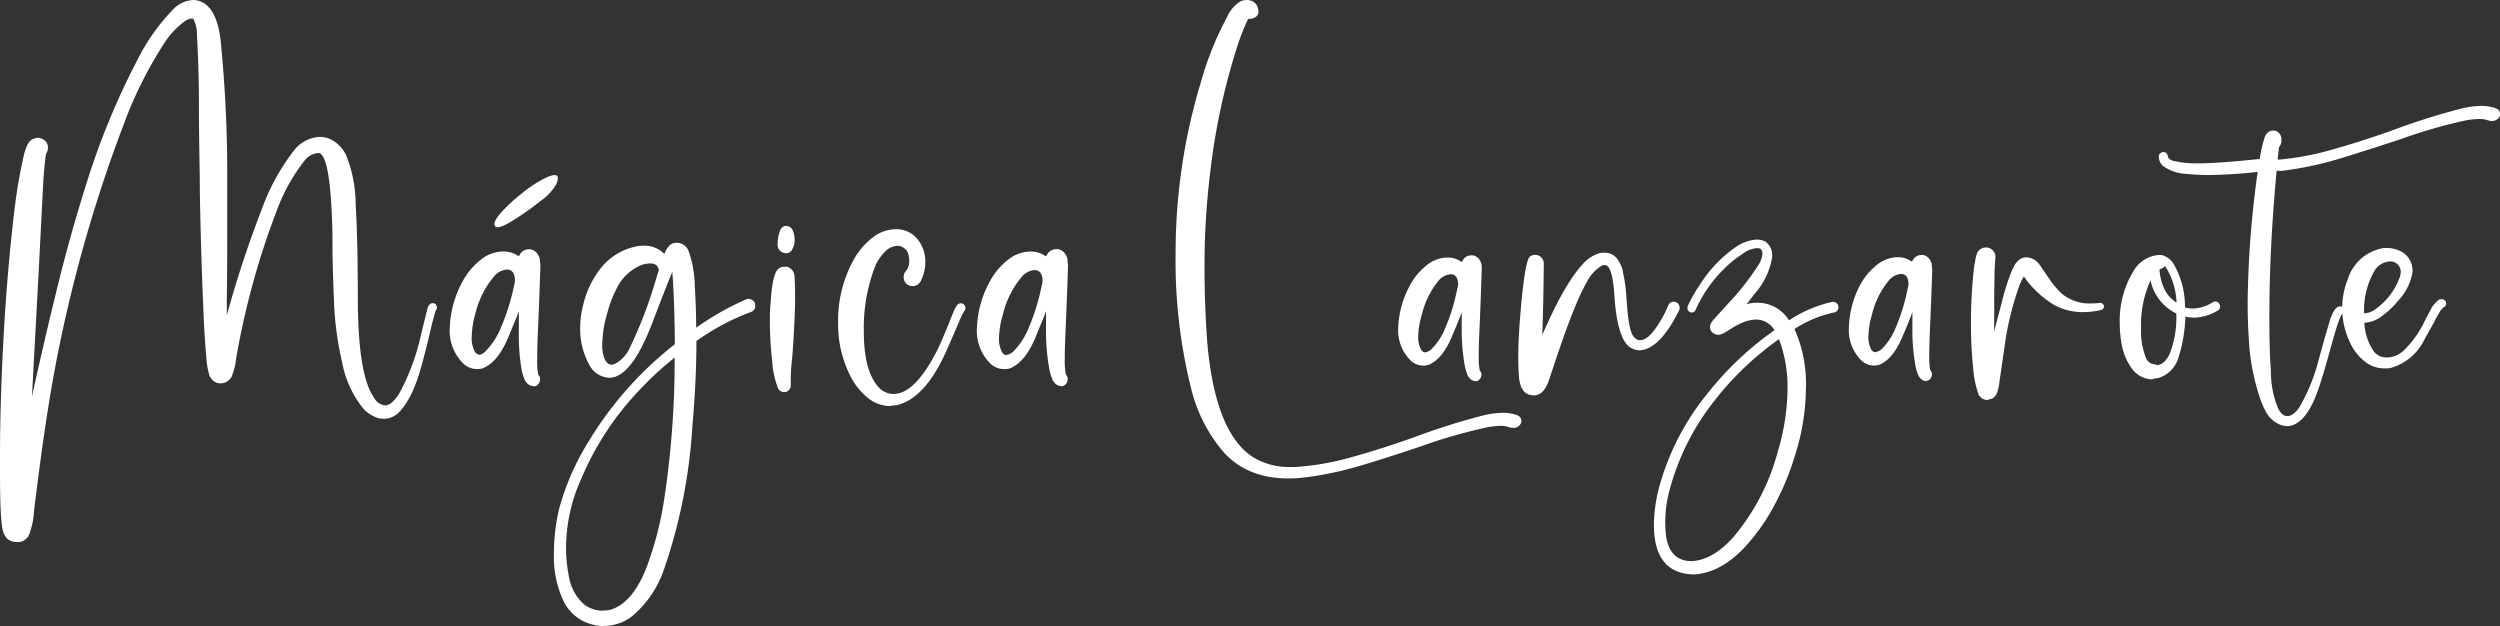 <svg xmlns="http://www.w3.org/2000/svg" viewBox="0 0 371 92.9"><rect x="0" y="0" width="371" height="92.9" fill="#333333" stroke="none"/><defs><style>.cls-1{fill:#fff;}</style></defs><g id="Capa_2" data-name="Capa 2"><g id="Capa_1-2" data-name="Capa 1"><path class="cls-1" d="M191.22,71q-6.19,0-9.72-4a22.82,22.82,0,0,1-4.75-9.41,78.07,78.07,0,0,1-2.29-20,87.38,87.38,0,0,1,3.8-25.56,46.86,46.86,0,0,1,3.8-9.43,5.27,5.27,0,0,1,2-2.39A2.52,2.52,0,0,1,185.11,0a1.86,1.86,0,0,1,.93.29,1.45,1.45,0,0,1,.61.82,2.29,2.29,0,0,1,.1.68.9.9,0,0,1-.34.68,1.62,1.62,0,0,1-.93.33l-.25,0a32.31,32.31,0,0,0-1.51,3.75,97.5,97.5,0,0,0-4.1,18.81,113.61,113.61,0,0,0-.87,14.22q0,5.65.41,11.27,1.2,13.64,7,17.12a10.29,10.29,0,0,0,5.49,1.33c.5,0,1,0,1.52-.07a40.51,40.51,0,0,0,7.74-1.48q4.58-1.28,9.32-3a101.34,101.34,0,0,1,9.88-3.1,13.37,13.37,0,0,1,2.93-.39,7.13,7.13,0,0,1,1.94.29h0c.53.18.8.49.8.92a.81.81,0,0,1-.1.39,1.21,1.21,0,0,1-1.17.63,2.07,2.07,0,0,1-.49-.07,3.66,3.66,0,0,0-1.36-.22,11.86,11.86,0,0,0-2,.22A77.62,77.62,0,0,0,211,66.19q-5.92,2-9.41,3a50.87,50.87,0,0,1-8.18,1.69,19.82,19.82,0,0,1-2.19.12"/><path class="cls-1" d="M219,56.55h-.14A1.23,1.23,0,0,1,218,56a.66.66,0,0,1-.22-.38,6.81,6.81,0,0,1-.43-1.47,30.09,30.09,0,0,1-.43-5.21l0-2.58c-.43,1.13-.89,2.25-1.37,3.36-.95,2.38-2.14,3.85-3.57,4.43a2.48,2.48,0,0,1-.73.11,2.76,2.76,0,0,1-1.82-.68,6.29,6.29,0,0,1-1.93-5,14.05,14.05,0,0,1,1.69-6.15,9.41,9.41,0,0,1,2.55-3.08,4.93,4.93,0,0,1,3-1.13,3.49,3.49,0,0,1,2.18.67l.09-.15a.59.59,0,0,0,.1-.16.28.28,0,0,1,.08-.12,1.39,1.39,0,0,1,1.1-.56,1.22,1.22,0,0,1,.83.21,1.73,1.73,0,0,1,.67.89,1,1,0,0,1,.08.48,4.75,4.75,0,0,1,0,1c-.09,2.83-.19,5.65-.32,8.48-.07,1.63-.11,2.92-.11,3.87a10.2,10.2,0,0,0,.14,2.06v.08a.83.83,0,0,1,.27.65,1,1,0,0,1-.25.63.8.8,0,0,1-.61.33m-7.49-4.29a1.76,1.76,0,0,0,1-.54,9.31,9.31,0,0,0,1.77-2.6,28.8,28.8,0,0,0,2-6.36,2.62,2.62,0,0,0,.11-.57c0-1-.4-1.52-1.1-1.52a2.58,2.58,0,0,0-1.74.88A12.55,12.55,0,0,0,211,46.7a12.1,12.1,0,0,0-.54,3.25,3.87,3.87,0,0,0,.46,2,.82.82,0,0,0,.59.35"/><path class="cls-1" d="M227.54,58.65l-.27,0a1.85,1.85,0,0,1-1.15-.62,4.46,4.46,0,0,1-.43-.7l0-.1a4.09,4.09,0,0,1-.27-1.37c-.07-.81-.11-1.76-.11-2.85,0-1.71.1-3.8.3-6.25q.67-8.16,1.45-8.7a1.37,1.37,0,0,1,.8-.24,1.29,1.29,0,0,1,1.24,1.29q-.06,6.12-.22,10.6,3.33-7.76,6.2-10.73a5.54,5.54,0,0,1,2-1.32,2.69,2.69,0,0,1,.94-.16,2.38,2.38,0,0,1,1.82.72,4.86,4.86,0,0,1,1,2.05.28.28,0,0,0,0,.13,21.29,21.29,0,0,1,.53,4l.08.81a23.16,23.16,0,0,0,.35,3q.38,2.18,1.53,2.28c.77,0,1.59-.63,2.44-1.88a16.45,16.45,0,0,0,1.8-3.3.86.86,0,0,1,.81-.54.9.9,0,0,1,.88.89.8.8,0,0,1-.08.35l0,.05c-1.94,3.89-3.9,5.86-5.91,5.93a2.64,2.64,0,0,1-2.2-1.37q-1.18-1.92-1.5-6.84c-.2-3-.67-4.45-1.42-4.45a1.13,1.13,0,0,0-.46.1,5.94,5.94,0,0,0-2.2,2.42Q233.64,45,230.57,54.3l-.67,2a5.09,5.09,0,0,1-.67,1.42,2.08,2.08,0,0,1-.64.66,1.9,1.9,0,0,1-1.05.31"/><path class="cls-1" d="M251.51,85.24h-.16a7.36,7.36,0,0,1-2-.29q-3.92-1.19-3.91-7.11A22.62,22.62,0,0,1,246.3,72a37.8,37.8,0,0,1,7.11-13.63A47.21,47.21,0,0,1,263.34,49a3.23,3.23,0,0,0-2.71-1.58,5.18,5.18,0,0,0-1.82.37,11.54,11.54,0,0,0-2.15,1.13c-.29.19-.63.4-1,.61a.14.14,0,0,0-.09,0l-.16.07-.19.07-.15,0a1.28,1.28,0,0,1-.83-.24,1,1,0,0,1-.46-.91l0-.05a.67.67,0,0,1,0-.19l.07-.16a.38.38,0,0,1,.13-.25c.2-.32.33-.5.41-.53l.64-.73c.88-.94,1.32-1.44,1.34-1.47a37.84,37.84,0,0,0,4.48-5.67,3.75,3.75,0,0,0,.7-1.82,1,1,0,0,0-.29-.73,1.19,1.19,0,0,0-.51-.1,4.06,4.06,0,0,0-2.23.91A15.64,15.64,0,0,0,255.75,40a19.81,19.81,0,0,0-4.13,6,.62.62,0,0,1-1.19-.27l0-.24a21.36,21.36,0,0,1,1.93-3.38,19,19,0,0,1,5.4-5.56,6,6,0,0,1,3-1,2.93,2.93,0,0,1,1.24.3l.08.08a2.39,2.39,0,0,1,.91,2v.27a11,11,0,0,1-2.66,5.47c-.37.5-.76,1-1.15,1.48a5.1,5.1,0,0,1,1.53-.22,5.47,5.47,0,0,1,4.78,2.61,19.21,19.21,0,0,1,6.41-2.74h.14a.81.81,0,0,1,.52.2.66.66,0,0,1,.25.55.75.75,0,0,1-.69.83h0a17.58,17.58,0,0,0-5.82,2.44A20,20,0,0,1,268,57.63a33.81,33.81,0,0,1-1.69,10.17,38.83,38.83,0,0,1-3,7.19,29,29,0,0,1-4.59,6.42q-3.44,3.56-7.22,3.83m-.08-2q2.83-.3,5.69-3.38a32.71,32.71,0,0,0,6.71-12.83,33.25,33.25,0,0,0,1.45-9.4A19.85,19.85,0,0,0,264,50.33a45,45,0,0,0-9.47,9,36.51,36.51,0,0,0-6.69,13.12,18.45,18.45,0,0,0-.72,5,19.38,19.38,0,0,0,.13,2.15q.57,3.67,3.82,3.68Z"/><path class="cls-1" d="M285.89,56.55h-.13a1.25,1.25,0,0,1-.89-.56.69.69,0,0,1-.21-.38,6.28,6.28,0,0,1-.43-1.47,29.13,29.13,0,0,1-.43-5.21l0-2.58c-.43,1.13-.88,2.25-1.37,3.36-.95,2.38-2.14,3.85-3.57,4.43a2.46,2.46,0,0,1-.72.11,2.79,2.79,0,0,1-1.83-.68,6.32,6.32,0,0,1-1.93-5A14.19,14.19,0,0,1,276,42.38a9.41,9.41,0,0,1,2.55-3.08,5,5,0,0,1,3-1.13,3.46,3.46,0,0,1,2.17.67.77.77,0,0,1,.1-.15.89.89,0,0,0,.09-.16.42.42,0,0,1,.08-.12,1.41,1.41,0,0,1,1.1-.56,1.2,1.2,0,0,1,.83.21,1.68,1.68,0,0,1,.67.89.85.85,0,0,1,.08.48,3.76,3.76,0,0,1,.06,1c-.09,2.83-.2,5.65-.33,8.48-.07,1.63-.1,2.92-.1,3.87a10.43,10.43,0,0,0,.13,2.06v.08a.83.83,0,0,1,.27.65,1,1,0,0,1-.24.63.82.82,0,0,1-.62.33m-7.49-4.29a1.81,1.81,0,0,0,1-.54,9.53,9.53,0,0,0,1.77-2.6,29.89,29.89,0,0,0,2-6.36,2.61,2.61,0,0,0,.1-.57c0-1-.4-1.52-1.1-1.52a2.6,2.6,0,0,0-1.74.88,12.55,12.55,0,0,0-2.58,5.15,12.45,12.45,0,0,0-.53,3.25,3.87,3.87,0,0,0,.45,2,.84.84,0,0,0,.59.35"/><path class="cls-1" d="M295,59.37a1.53,1.53,0,0,1-.84-.24,1.29,1.29,0,0,1-.35-.32l-.08-.08a1.59,1.59,0,0,1-.16-.27l0-.06a14.76,14.76,0,0,1-.73-3.54,64.2,64.2,0,0,1-.35-6.73,73.4,73.4,0,0,1,.46-8.48l.16-.92a6.93,6.93,0,0,1,.24-1,1.38,1.38,0,0,1,1.37-1,1.31,1.31,0,0,1,1.18.65,1.33,1.33,0,0,1,.22.75L296,39.94l-.06,3.78V49.2c.36-1.45.74-2.89,1.13-4.32a31.28,31.28,0,0,1,1.61-5l.06-.06a2.73,2.73,0,0,1,1.23-1.47,1.71,1.71,0,0,1,.75-.16,2.45,2.45,0,0,1,1.83.93l.08.11a4.73,4.73,0,0,1,.35.49l1,1.47a14.49,14.49,0,0,0,1.93,2.34,6.47,6.47,0,0,0,4.46,1.5,10.93,10.93,0,0,0,1.26-.08.63.63,0,0,1,.41.13.51.51,0,0,1,.18.43.5.5,0,0,1-.43.49,11.74,11.74,0,0,1-2.74.32,8.71,8.71,0,0,1-4.32-1.13,15,15,0,0,1-4-3.62l-.38-.54a6.9,6.9,0,0,0-.61,1.18,0,0,0,0,0,0,0,44,44,0,0,0-2.31,9.55l-.72,4.94a7.25,7.25,0,0,1-.3,1.45l-.16.4a1.06,1.06,0,0,0-.13.18,2.28,2.28,0,0,1-.38.36,0,0,0,0,0,0,0,1.83,1.83,0,0,1-.69.21"/><path class="cls-1" d="M319.55,56.28H319a3.94,3.94,0,0,1-2.55-1.47,8.8,8.8,0,0,1-1.58-3.65,17.62,17.62,0,0,1-.3-3.22,14.17,14.17,0,0,1,2-7.65,4.75,4.75,0,0,1,3.71-2.44,1.75,1.75,0,0,1,.4,0,.28.28,0,0,0,.13,0,3,3,0,0,1,1.75,1.31,12.61,12.61,0,0,1,1.69,6.47,5,5,0,0,0,1.23.16,5.85,5.85,0,0,0,2.85-.91.9.9,0,0,1,.43-.14.86.86,0,0,1,.25.06.53.53,0,0,1,.31.27.75.75,0,0,1,.14.4.7.7,0,0,1-.35.62v0h0a7.16,7.16,0,0,1-3.6,1.05,6.8,6.8,0,0,1-1.2-.16,22.17,22.17,0,0,1-1,6,4.54,4.54,0,0,1-2.66,3,3.46,3.46,0,0,1-1.1.21m.41-2c.85,0,1.54-.59,2.06-1.78a14.85,14.85,0,0,0,.94-5.9,5.76,5.76,0,0,1-1-.59,7,7,0,0,1-2.82-4.32s0,0,0,0v0a15.81,15.81,0,0,0-1.4,7.09,10.41,10.41,0,0,0,.75,4.48,1.5,1.5,0,0,0,.89.83l.05,0,.27.07a1.36,1.36,0,0,0,.3,0m3-9.16a10.65,10.65,0,0,0-1.51-5.12,1,1,0,0,0-.21-.3,1.24,1.24,0,0,1-.56.38l-.25.11a7.74,7.74,0,0,0,.62,2.68,4.84,4.84,0,0,0,1.91,2.25"/><path class="cls-1" d="M353.89,54.67a4.65,4.65,0,0,1-3.05-1.1,7.52,7.52,0,0,1-2.09-2.73,11.61,11.61,0,0,1-.36-9.34,6.72,6.72,0,0,1,5.41-4.7l.45,0a4.38,4.38,0,0,1,1.7.35,3.19,3.19,0,0,1,2.07,3v.18a8,8,0,0,1-2.16,4.32,11.71,11.71,0,0,1-2.39,2.25,4.56,4.56,0,0,1-2.6,1,8.11,8.11,0,0,0,1.46,4.32,2.35,2.35,0,0,0,1.83.83A3.76,3.76,0,0,0,356.73,52,15.31,15.31,0,0,0,360,47.27q.72-1.29.84-1.56a4.08,4.08,0,0,1,1-1.15.64.64,0,0,1,.45-.16.73.73,0,0,1,.52.18.56.56,0,0,1,.19.41v.16c0,.16-.11.3-.32.43a2.46,2.46,0,0,0-.75.94,11.07,11.07,0,0,0-.69,1.26l-1.47,2.63a7.93,7.93,0,0,1-5.05,4.21,4.89,4.89,0,0,1-.75.05m-3-8.18a3,3,0,0,0,1.67-.7A9.76,9.76,0,0,0,356,41.44a2.65,2.65,0,0,0,.27-1.1,1.54,1.54,0,0,0-1.55-1.55,2.88,2.88,0,0,0-2.31,1.34,11.71,11.71,0,0,0-1.58,6.36Z"/><path class="cls-1" d="M370.2,16h0a7.26,7.26,0,0,0-1.95-.29,13.37,13.37,0,0,0-2.93.39,97.23,97.23,0,0,0-9.87,3.09q-4.76,1.72-9.32,3a41.55,41.55,0,0,1-7.75,1.48H338l.19-1.73v-.08a1.52,1.52,0,0,0,.37-1.15v0a.69.69,0,0,1,0-.22,1,1,0,0,0-.13-.4c0-.08-.08-.19-.24-.36a1.15,1.15,0,0,0-.84-.35,1.22,1.22,0,0,0-.92.39l-.17.24a1.81,1.81,0,0,0-.25.61,17.14,17.14,0,0,0-.66,3l-.3,0c-1.89.2-3.56.35-5,.45-1.63.12-3,.18-4,.17a14.57,14.57,0,0,1-3.42-.34c-.58-.15-.89-.4-.94-.75a.63.63,0,0,0-.62-.58.71.71,0,0,0-.47.17.65.65,0,0,0-.24.44,1.92,1.92,0,0,0,.64,1.46,6.41,6.41,0,0,0,3.4,1.16c1,.1,2.06.16,3.09.17a69.54,69.54,0,0,0,7.55-.46,149.53,149.53,0,0,0-1.49,19.37q0,3.27.25,6.57a32.9,32.9,0,0,0,1.71,8,11.71,11.71,0,0,0,.95,2A4.23,4.23,0,0,0,338.31,63a3.27,3.27,0,0,0,1.22.23h.13c1.82-.25,3.32-2.21,4.52-5.88.43-1.27,1-3.17,1.69-5.73q1.25-4.55,1.68-5l0,0a.06.06,0,0,0,0,0,.59.59,0,0,0,.34-.54.55.55,0,0,0-.35-.56.83.83,0,0,0-.27-.06.84.84,0,0,0-.63.32.77.77,0,0,0-.18.21c0,.05-.05.09-.07.1a6.15,6.15,0,0,0-.64,1.5q-.42,1.31-1.63,5.7a27.38,27.38,0,0,1-2.87,7.11c-.61.9-1.21,1.35-1.81,1.35s-1-.43-1.42-1.25A14.59,14.59,0,0,1,337,55.06c-.19-2.5-.26-6.06-.21-10.65q.11-8.89,1.06-19.06c.26,0,.53,0,.79,0a50.75,50.75,0,0,0,8.17-1.69q3.5-1.05,9.42-3a77.14,77.14,0,0,1,9.66-2.79,12.55,12.55,0,0,1,2-.21,3.85,3.85,0,0,1,1.36.21,1.73,1.73,0,0,0,.49.08,1.23,1.23,0,0,0,1.18-.63.92.92,0,0,0,.09-.39c0-.43-.27-.74-.8-.92"/><path class="cls-1" d="M2.39,80.43a1.75,1.75,0,0,1-.85-.2,1.38,1.38,0,0,1-.67-.53l-.29-.46-.11-.35C.15,77.88,0,75,0,70.14V67.61q0-8.22.58-18.45.55-9.61,1.61-18.39l.08-.59a70,70,0,0,1,1.37-7.54c.1-.33.24-.7.41-1.11a0,0,0,0,1,0,0,1.08,1.08,0,0,1,.18-.32,1,1,0,0,1,.29-.32c0-.08.18-.17.43-.28a1.7,1.7,0,0,1,.64-.16,1.66,1.66,0,0,1,.94.32,1.32,1.32,0,0,1,.58,1.2,1.49,1.49,0,0,1-.29.87v.06c-.1.56-.23,1.81-.38,3.73l-.7,13.67-1,18.56Q6.55,50.6,8.57,42.4t4.6-16.24A110,110,0,0,1,20.31,9.05a30,30,0,0,1,5.57-7.84A4.32,4.32,0,0,1,28.79,0q3.57.26,4.06,7.14.87,9.3.87,18.48c0,2.25,0,4.52,0,6.79,0,4.51,0,8.37-.06,11.6,0,.21,0,1.14,0,2.77A166.91,166.91,0,0,1,39,30.65a31.35,31.35,0,0,1,4.64-8.33,5.11,5.11,0,0,1,3.82-2,3.73,3.73,0,0,1,1.72.41A5.15,5.15,0,0,1,51.35,23a19.76,19.76,0,0,1,1.43,7.29q.31,5.13.32,13.84,0,11.46,2.39,14.87a2.13,2.13,0,0,0,1.66,1.16q1,0,2.13-1.83A32.53,32.53,0,0,0,62.4,50l1-4.08c.15-.62.44-.93.84-.93a.74.74,0,0,1,.27.06.66.66,0,0,1,.32.58.54.54,0,0,1-.15.41,3.47,3.47,0,0,0-.2.64L64.12,48c-.51,2.27-1.07,4.52-1.69,6.73-.88,3.07-2,5.25-3.3,6.53a3.1,3.1,0,0,1-2.21.88,3.29,3.29,0,0,1-.76-.09,4.9,4.9,0,0,1-2.42-1.63,15.69,15.69,0,0,1-3-6.79,47.15,47.15,0,0,1-1.19-9.39q-.15-3.4-.21-6.79l0-2.39q-.22-11.89-2-12.36a2.86,2.86,0,0,0-2.1,1.08A27.23,27.23,0,0,0,41,31.44a117.19,117.19,0,0,0-6,22,7.55,7.55,0,0,1-.55,2.22.36.36,0,0,1,0,.11s0,.1-.13.18V56l-.13.16a2.06,2.06,0,0,1-.22.25v0a1.77,1.77,0,0,1-1.34.47,1.44,1.44,0,0,1-.9-.32l-.26-.23a.85.85,0,0,1-.18-.22.29.29,0,0,0-.06-.1A1.62,1.62,0,0,1,31,55.4a9.4,9.4,0,0,1-.35-2c-.25-2.79-.42-5.54-.49-8.24l-.06-1Q29.65,32,29.64,25.7q-.12-6.15-.12-10.44c0-3-.09-6.39-.29-10a5.12,5.12,0,0,0-.52-2.42l-.08-.09s0,0,0,0l-.05,0a.16.16,0,0,0-.11,0,2.05,2.05,0,0,0-1.14.47,12.09,12.09,0,0,0-2.89,3.09,60.58,60.58,0,0,0-6.06,12.09A211.52,211.52,0,0,0,6.85,62.45Q6.15,67,5.3,73.79C5.07,75.46,5,76.35,5,76.47a10.89,10.89,0,0,1-.59,2.59.22.22,0,0,1,0,.1.56.56,0,0,0-.07.13,1.46,1.46,0,0,1-.09.16.45.45,0,0,0-.07.15.16.16,0,0,1,0,.06l-.28.27a1.64,1.64,0,0,1-1.4.5"/><path class="cls-1" d="M79.22,57.29h-.15a1.32,1.32,0,0,1-1-.61.78.78,0,0,1-.23-.41,7,7,0,0,1-.47-1.6A32.19,32.19,0,0,1,77,49l0-2.8c-.47,1.23-1,2.44-1.49,3.65q-1.55,3.87-3.88,4.81a2.88,2.88,0,0,1-.78.11,3,3,0,0,1-2-.73,6.82,6.82,0,0,1-2.1-5.47,15.32,15.32,0,0,1,1.83-6.68,10.33,10.33,0,0,1,2.77-3.35,5.41,5.41,0,0,1,3.27-1.22,3.83,3.83,0,0,1,2.36.72l.1-.16a.62.62,0,0,0,.1-.17.38.38,0,0,1,.09-.13A1.54,1.54,0,0,1,78.4,37a1.3,1.3,0,0,1,.91.23,1.92,1.92,0,0,1,.73,1,1.12,1.12,0,0,1,.08.52,4.4,4.4,0,0,1,.06,1.11c-.1,3.07-.21,6.14-.35,9.21-.08,1.77-.11,3.17-.11,4.2a11.17,11.17,0,0,0,.14,2.24v.09a.92.92,0,0,1,.29.7,1.1,1.1,0,0,1-.26.69.9.9,0,0,1-.67.36m-8.13-4.66A2,2,0,0,0,72.17,52a10.38,10.38,0,0,0,1.92-2.82,32.6,32.6,0,0,0,2.22-6.91,3.88,3.88,0,0,0,.11-.61c0-1.11-.44-1.66-1.19-1.66a2.82,2.82,0,0,0-1.9,1,13.54,13.54,0,0,0-2.8,5.59A13.49,13.49,0,0,0,70,50.12a4.17,4.17,0,0,0,.5,2.13.87.87,0,0,0,.64.38"/><path class="cls-1" d="M89.6,92.9a6.19,6.19,0,0,1-1.49-.17,6.52,6.52,0,0,1-4.6-3.79,15.44,15.44,0,0,1-1.31-6.73A28.49,28.49,0,0,1,83,75.42,37.11,37.11,0,0,1,87.3,65.6a53.37,53.37,0,0,1,12.85-14.52q-.06-6.76-.38-10.75c-.27.64-1.18,2.94-2.71,6.9q-3.24,8.84-6.65,8.83a3.51,3.51,0,0,1-3-2,10.9,10.9,0,0,1-1.31-5.42,12.94,12.94,0,0,1,.44-3.35A13.66,13.66,0,0,1,89,40a9,9,0,0,1,5.19-3.38,4.81,4.81,0,0,1,1.2-.15,4.05,4.05,0,0,1,3.2,1.22,3.47,3.47,0,0,1,.27-.61l.37-.52a1.45,1.45,0,0,1,1.2-.53,1.87,1.87,0,0,1,.73.15,2,2,0,0,1,1,1l0,0a16,16,0,0,1,.93,4.78l0,.26c.14,2.16.21,4.3.23,6.41a40.81,40.81,0,0,1,7.38-4.19,1,1,0,0,1,.41-.09,1,1,0,0,1,.46.14.89.89,0,0,1,.5.88.9.9,0,0,1-.64.93,0,0,0,0,1,0,0,34.45,34.45,0,0,0-8.08,4.31q0,5.84-.61,12.77a79.61,79.61,0,0,1-4.14,20.93,15.85,15.85,0,0,1-4.63,7,6.74,6.74,0,0,1-4.4,1.57m-.15-2.27a5.73,5.73,0,0,0,1.23-.14q3.5-1.11,5.59-7.06a51.16,51.16,0,0,0,2.42-9.94,137.36,137.36,0,0,0,1.46-20v-.41a49.22,49.22,0,0,0-5.39,5A43.31,43.31,0,0,0,86.28,71,25.08,25.08,0,0,0,84,81.22a22.72,22.72,0,0,0,.47,4.57,7,7,0,0,0,2.21,3.91,4.64,4.64,0,0,0,2.77.93m1.34-36.52a1.49,1.49,0,0,0,.59-.17,5.26,5.26,0,0,0,2.18-2.54,63,63,0,0,0,3.7-9.67l.5-1.61v-.06a1.3,1.3,0,0,0-.39-.74,1.62,1.62,0,0,0-1-.22,3.66,3.66,0,0,0-1.4.32A7.15,7.15,0,0,0,91.9,42.1a16.79,16.79,0,0,0-1.73,4.19,17.4,17.4,0,0,0-.8,4.94A5.4,5.4,0,0,0,89.63,53c.25.75.64,1.13,1.16,1.13"/><path class="cls-1" d="M116.44,58.19a1,1,0,0,1-1-.61,13.42,13.42,0,0,1-.84-3.91,52.84,52.84,0,0,1-.35-5.79c0-1,0-2,.12-3q.25-4.45,1.25-5.07a1.56,1.56,0,0,1,.82-.23l.32,0A1.51,1.51,0,0,1,117.9,41v0c.06.83.09,1.68.09,2.53l0,1.52c-.08,2.76-.22,5.48-.44,8.16a26.42,26.42,0,0,0-.2,3.12l0,.87a1,1,0,0,1-.25.66,1,1,0,0,1-.66.33m.21-20.6a1.6,1.6,0,0,1-.79-.29,1.25,1.25,0,0,1-.46-1.14,5.47,5.47,0,0,1,.29-1.74c.19-.59.5-.88.93-.88a1,1,0,0,1,1,.61,3.28,3.28,0,0,1,.3,1.46,2.59,2.59,0,0,1-.36,1.41,1.06,1.06,0,0,1-.89.57"/><path class="cls-1" d="M132.24,60.26a5.31,5.31,0,0,1-3.17-1,9.86,9.86,0,0,1-2.63-3,16.8,16.8,0,0,1-2.06-8.39,18.5,18.5,0,0,1,2.53-9.71,10.54,10.54,0,0,1,2.71-3,5.55,5.55,0,0,1,3.3-1.14A4,4,0,0,1,136,35.31a5.27,5.27,0,0,1,1.32,3.56,6.24,6.24,0,0,1-.68,2.83,1.31,1.31,0,0,1-1.22.75,1.42,1.42,0,0,1-.61-.14,1.26,1.26,0,0,1-.7-1.2,1.19,1.19,0,0,1,.32-.87,2.3,2.3,0,0,0,.5-1.54,3.61,3.61,0,0,0-.09-.79,1.7,1.7,0,0,0-1.66-1.43,2.72,2.72,0,0,0-1.87.9,6.72,6.72,0,0,0-1.51,2.31,25.47,25.47,0,0,0-1.61,9.47q0,6,2.25,8.36a2.94,2.94,0,0,0,2.18.94q3.21,0,6.56-6.68.73-1.52,2-4.72l.41-1a5,5,0,0,1,.44-.76.67.67,0,0,1,.58-.29.62.62,0,0,1,.38.14.7.7,0,0,1,.29.59.59.59,0,0,1-.15.38s0,0,0,0a8.13,8.13,0,0,0-.7,1.39q-1.41,3.27-2.07,4.75-3.12,6.89-7.29,7.87a5.77,5.77,0,0,1-.85.06"/><path class="cls-1" d="M157.55,57.29h-.15a1.32,1.32,0,0,1-1-.61.71.71,0,0,1-.23-.41,7,7,0,0,1-.47-1.6,32.15,32.15,0,0,1-.47-5.66l0-2.8c-.46,1.23-1,2.44-1.48,3.65q-1.55,3.87-3.88,4.81a2.9,2.9,0,0,1-.79.11,3,3,0,0,1-2-.73,6.82,6.82,0,0,1-2.1-5.47,15.35,15.35,0,0,1,1.84-6.68,10.2,10.2,0,0,1,2.77-3.35,5.38,5.38,0,0,1,3.26-1.22,3.81,3.81,0,0,1,2.36.72l.11-.16a1.06,1.06,0,0,0,.1-.17.38.38,0,0,1,.09-.13,1.53,1.53,0,0,1,1.19-.61,1.25,1.25,0,0,1,.9.23,1.81,1.81,0,0,1,.73,1,1,1,0,0,1,.09.52,4.4,4.4,0,0,1,.06,1.11q-.15,4.61-.35,9.21-.12,2.66-.12,4.2a11,11,0,0,0,.15,2.24v.09a.92.92,0,0,1,.29.7,1.17,1.17,0,0,1-.26.69.92.92,0,0,1-.67.36m-8.13-4.66a1.9,1.9,0,0,0,1.07-.59,10.41,10.41,0,0,0,1.93-2.82,32,32,0,0,0,2.21-6.91,3,3,0,0,0,.12-.61c0-1.11-.44-1.66-1.2-1.66a2.82,2.82,0,0,0-1.89,1,13.54,13.54,0,0,0-2.8,5.59,13.09,13.09,0,0,0-.58,3.53,4.17,4.17,0,0,0,.49,2.13.9.9,0,0,0,.65.38"/><path class="cls-1" d="M82.71,26.14c.14.18.09.57-.15,1.18a7.65,7.65,0,0,1-2.28,2.46,43.16,43.16,0,0,1-4.15,2.93q-2.22,1.4-2.64.87c-.29-.36,0-1,.76-1.91a24,24,0,0,1,3.13-2.92,18.28,18.28,0,0,1,3.46-2.29c1-.5,1.64-.6,1.87-.32"/></g></g></svg>